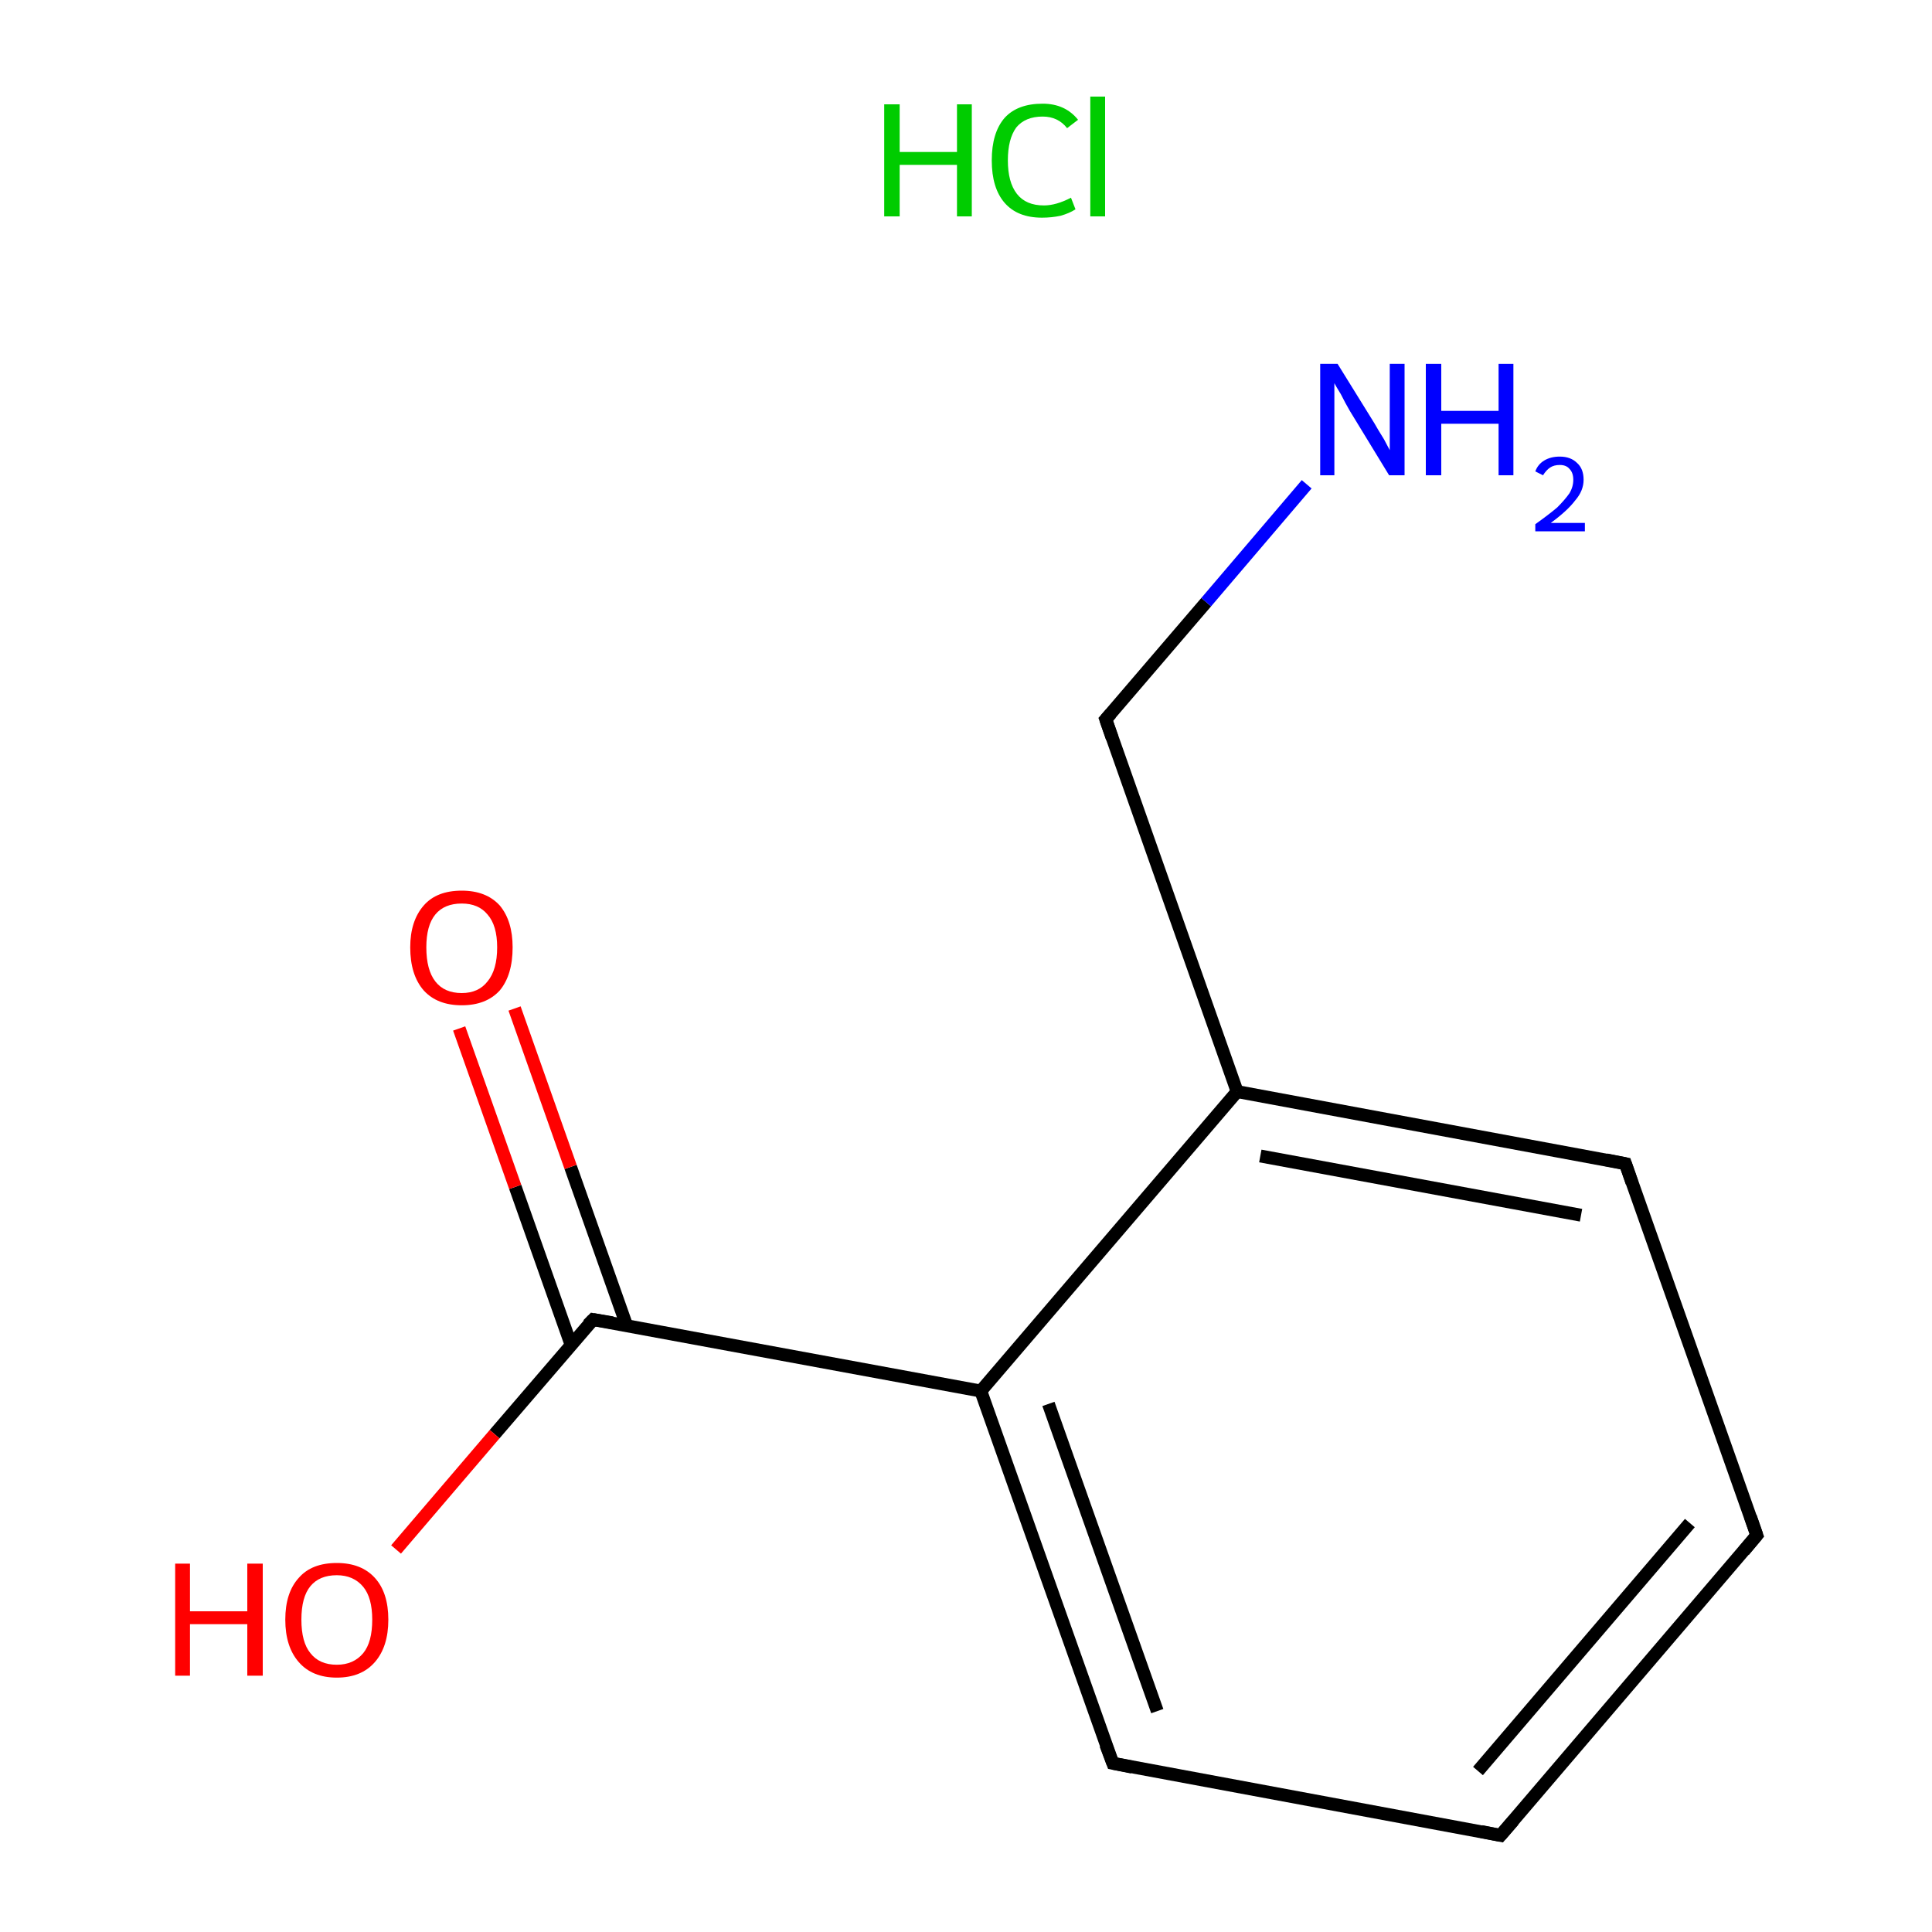 <?xml version='1.0' encoding='iso-8859-1'?>
<svg version='1.1' baseProfile='full'
              xmlns='http://www.w3.org/2000/svg'
                      xmlns:rdkit='http://www.rdkit.org/xml'
                      xmlns:xlink='http://www.w3.org/1999/xlink'
                  xml:space='preserve'
width='300px' height='300px' viewBox='0 0 300 300'>
<!-- END OF HEADER -->
<rect style='opacity:1.0;fill:none;stroke:none' width='300.0' height='300.0' x='0.0' y='0.0'> </rect>
<path class='bond-0 atom-0 atom-1' d='M 272.8,238.4 L 233.0,285.0' style='fill:none;fill-rule:evenodd;stroke:#000000;stroke-width:2.0px;stroke-linecap:butt;stroke-linejoin:miter;stroke-opacity:1' />
<path class='bond-0 atom-0 atom-1' d='M 262.4,236.5 L 229.5,275.0' style='fill:none;fill-rule:evenodd;stroke:#000000;stroke-width:2.0px;stroke-linecap:butt;stroke-linejoin:miter;stroke-opacity:1' />
<path class='bond-1 atom-1 atom-2' d='M 233.0,285.0 L 172.8,273.8' style='fill:none;fill-rule:evenodd;stroke:#000000;stroke-width:2.0px;stroke-linecap:butt;stroke-linejoin:miter;stroke-opacity:1' />
<path class='bond-2 atom-2 atom-3' d='M 172.8,273.8 L 152.3,216.0' style='fill:none;fill-rule:evenodd;stroke:#000000;stroke-width:2.0px;stroke-linecap:butt;stroke-linejoin:miter;stroke-opacity:1' />
<path class='bond-2 atom-2 atom-3' d='M 179.7,265.7 L 162.8,218.0' style='fill:none;fill-rule:evenodd;stroke:#000000;stroke-width:2.0px;stroke-linecap:butt;stroke-linejoin:miter;stroke-opacity:1' />
<path class='bond-3 atom-3 atom-4' d='M 152.3,216.0 L 192.1,169.5' style='fill:none;fill-rule:evenodd;stroke:#000000;stroke-width:2.0px;stroke-linecap:butt;stroke-linejoin:miter;stroke-opacity:1' />
<path class='bond-4 atom-4 atom-5' d='M 192.1,169.5 L 252.4,180.7' style='fill:none;fill-rule:evenodd;stroke:#000000;stroke-width:2.0px;stroke-linecap:butt;stroke-linejoin:miter;stroke-opacity:1' />
<path class='bond-4 atom-4 atom-5' d='M 195.7,179.5 L 245.5,188.7' style='fill:none;fill-rule:evenodd;stroke:#000000;stroke-width:2.0px;stroke-linecap:butt;stroke-linejoin:miter;stroke-opacity:1' />
<path class='bond-5 atom-4 atom-6' d='M 192.1,169.5 L 171.7,111.7' style='fill:none;fill-rule:evenodd;stroke:#000000;stroke-width:2.0px;stroke-linecap:butt;stroke-linejoin:miter;stroke-opacity:1' />
<path class='bond-6 atom-6 atom-7' d='M 171.7,111.7 L 187.3,93.5' style='fill:none;fill-rule:evenodd;stroke:#000000;stroke-width:2.0px;stroke-linecap:butt;stroke-linejoin:miter;stroke-opacity:1' />
<path class='bond-6 atom-6 atom-7' d='M 187.3,93.5 L 202.9,75.2' style='fill:none;fill-rule:evenodd;stroke:#0000FF;stroke-width:2.0px;stroke-linecap:butt;stroke-linejoin:miter;stroke-opacity:1' />
<path class='bond-7 atom-3 atom-8' d='M 152.3,216.0 L 92.1,204.9' style='fill:none;fill-rule:evenodd;stroke:#000000;stroke-width:2.0px;stroke-linecap:butt;stroke-linejoin:miter;stroke-opacity:1' />
<path class='bond-8 atom-8 atom-9' d='M 97.3,205.8 L 88.6,181.2' style='fill:none;fill-rule:evenodd;stroke:#000000;stroke-width:2.0px;stroke-linecap:butt;stroke-linejoin:miter;stroke-opacity:1' />
<path class='bond-8 atom-8 atom-9' d='M 88.6,181.2 L 79.9,156.6' style='fill:none;fill-rule:evenodd;stroke:#FF0000;stroke-width:2.0px;stroke-linecap:butt;stroke-linejoin:miter;stroke-opacity:1' />
<path class='bond-8 atom-8 atom-9' d='M 88.7,208.9 L 80.0,184.3' style='fill:none;fill-rule:evenodd;stroke:#000000;stroke-width:2.0px;stroke-linecap:butt;stroke-linejoin:miter;stroke-opacity:1' />
<path class='bond-8 atom-8 atom-9' d='M 80.0,184.3 L 71.3,159.7' style='fill:none;fill-rule:evenodd;stroke:#FF0000;stroke-width:2.0px;stroke-linecap:butt;stroke-linejoin:miter;stroke-opacity:1' />
<path class='bond-9 atom-8 atom-10' d='M 92.1,204.9 L 76.8,222.7' style='fill:none;fill-rule:evenodd;stroke:#000000;stroke-width:2.0px;stroke-linecap:butt;stroke-linejoin:miter;stroke-opacity:1' />
<path class='bond-9 atom-8 atom-10' d='M 76.8,222.7 L 61.5,240.6' style='fill:none;fill-rule:evenodd;stroke:#FF0000;stroke-width:2.0px;stroke-linecap:butt;stroke-linejoin:miter;stroke-opacity:1' />
<path class='bond-10 atom-5 atom-0' d='M 252.4,180.7 L 272.8,238.4' style='fill:none;fill-rule:evenodd;stroke:#000000;stroke-width:2.0px;stroke-linecap:butt;stroke-linejoin:miter;stroke-opacity:1' />
<path d='M 270.8,240.8 L 272.8,238.4 L 271.8,235.5' style='fill:none;stroke:#000000;stroke-width:2.0px;stroke-linecap:butt;stroke-linejoin:miter;stroke-miterlimit:10;stroke-opacity:1;' />
<path d='M 235.0,282.7 L 233.0,285.0 L 230.0,284.4' style='fill:none;stroke:#000000;stroke-width:2.0px;stroke-linecap:butt;stroke-linejoin:miter;stroke-miterlimit:10;stroke-opacity:1;' />
<path d='M 175.8,274.4 L 172.8,273.8 L 171.7,270.9' style='fill:none;stroke:#000000;stroke-width:2.0px;stroke-linecap:butt;stroke-linejoin:miter;stroke-miterlimit:10;stroke-opacity:1;' />
<path d='M 249.4,180.1 L 252.4,180.7 L 253.4,183.6' style='fill:none;stroke:#000000;stroke-width:2.0px;stroke-linecap:butt;stroke-linejoin:miter;stroke-miterlimit:10;stroke-opacity:1;' />
<path d='M 172.7,114.6 L 171.7,111.7 L 172.5,110.8' style='fill:none;stroke:#000000;stroke-width:2.0px;stroke-linecap:butt;stroke-linejoin:miter;stroke-miterlimit:10;stroke-opacity:1;' />
<path d='M 95.1,205.4 L 92.1,204.9 L 91.3,205.7' style='fill:none;stroke:#000000;stroke-width:2.0px;stroke-linecap:butt;stroke-linejoin:miter;stroke-miterlimit:10;stroke-opacity:1;' />
<path class='atom-7' d='M 207.7 56.5
L 213.4 65.7
Q 213.9 66.6, 214.9 68.2
Q 215.8 69.9, 215.8 69.9
L 215.8 56.5
L 218.1 56.5
L 218.1 73.8
L 215.7 73.8
L 209.6 63.8
Q 208.9 62.6, 208.2 61.2
Q 207.4 59.9, 207.2 59.5
L 207.2 73.8
L 205.0 73.8
L 205.0 56.5
L 207.7 56.5
' fill='#0000FF'/>
<path class='atom-7' d='M 221.4 56.5
L 223.8 56.5
L 223.8 63.8
L 232.7 63.8
L 232.7 56.5
L 235.0 56.5
L 235.0 73.8
L 232.7 73.8
L 232.7 65.8
L 223.8 65.8
L 223.8 73.8
L 221.4 73.8
L 221.4 56.5
' fill='#0000FF'/>
<path class='atom-7' d='M 238.4 73.2
Q 238.8 72.1, 239.8 71.5
Q 240.8 70.9, 242.2 70.9
Q 243.9 70.9, 244.9 71.9
Q 245.9 72.8, 245.9 74.5
Q 245.9 76.2, 244.6 77.7
Q 243.4 79.3, 240.8 81.2
L 246.1 81.2
L 246.1 82.5
L 238.4 82.5
L 238.4 81.4
Q 240.5 79.9, 241.8 78.8
Q 243.0 77.6, 243.7 76.6
Q 244.3 75.6, 244.3 74.5
Q 244.3 73.4, 243.7 72.8
Q 243.2 72.2, 242.2 72.2
Q 241.3 72.2, 240.7 72.6
Q 240.1 73.0, 239.6 73.8
L 238.4 73.2
' fill='#0000FF'/>
<path class='atom-9' d='M 63.7 147.1
Q 63.7 143.0, 65.8 140.6
Q 67.8 138.3, 71.7 138.3
Q 75.5 138.3, 77.6 140.6
Q 79.6 143.0, 79.6 147.1
Q 79.6 151.4, 77.6 153.8
Q 75.5 156.1, 71.7 156.1
Q 67.9 156.1, 65.8 153.8
Q 63.7 151.4, 63.7 147.1
M 71.7 154.2
Q 74.3 154.2, 75.7 152.4
Q 77.2 150.6, 77.2 147.1
Q 77.2 143.7, 75.7 142.0
Q 74.3 140.3, 71.7 140.3
Q 69.0 140.3, 67.6 142.0
Q 66.2 143.7, 66.2 147.1
Q 66.2 150.6, 67.6 152.4
Q 69.0 154.2, 71.7 154.2
' fill='#FF0000'/>
<path class='atom-10' d='M 27.2 242.8
L 29.5 242.8
L 29.5 250.2
L 38.4 250.2
L 38.4 242.8
L 40.8 242.8
L 40.8 260.2
L 38.4 260.2
L 38.4 252.2
L 29.5 252.2
L 29.5 260.2
L 27.2 260.2
L 27.2 242.8
' fill='#FF0000'/>
<path class='atom-10' d='M 44.3 251.5
Q 44.3 247.3, 46.4 245.0
Q 48.4 242.7, 52.3 242.7
Q 56.1 242.7, 58.2 245.0
Q 60.3 247.3, 60.3 251.5
Q 60.3 255.7, 58.2 258.1
Q 56.1 260.5, 52.3 260.5
Q 48.5 260.5, 46.4 258.1
Q 44.3 255.7, 44.3 251.5
M 52.3 258.5
Q 54.9 258.5, 56.4 256.7
Q 57.8 255.0, 57.8 251.5
Q 57.8 248.1, 56.4 246.4
Q 54.9 244.6, 52.3 244.6
Q 49.6 244.6, 48.2 246.3
Q 46.8 248.0, 46.8 251.5
Q 46.8 255.0, 48.2 256.7
Q 49.6 258.5, 52.3 258.5
' fill='#FF0000'/>
<path class='atom-11' d='M 137.3 16.2
L 139.7 16.2
L 139.7 23.6
L 148.6 23.6
L 148.6 16.2
L 150.9 16.2
L 150.9 33.6
L 148.6 33.6
L 148.6 25.6
L 139.7 25.6
L 139.7 33.6
L 137.3 33.6
L 137.3 16.2
' fill='#00CC00'/>
<path class='atom-11' d='M 154.0 24.9
Q 154.0 20.6, 156.0 18.3
Q 158.0 16.1, 161.9 16.1
Q 165.4 16.1, 167.4 18.6
L 165.7 19.9
Q 164.3 18.1, 161.9 18.1
Q 159.2 18.1, 157.8 19.8
Q 156.5 21.6, 156.5 24.9
Q 156.5 28.3, 157.9 30.1
Q 159.3 31.9, 162.1 31.9
Q 164.0 31.9, 166.3 30.7
L 167.0 32.5
Q 166.1 33.1, 164.7 33.5
Q 163.3 33.8, 161.8 33.8
Q 158.0 33.8, 156.0 31.5
Q 154.0 29.2, 154.0 24.9
' fill='#00CC00'/>
<path class='atom-11' d='M 169.3 15.0
L 171.6 15.0
L 171.6 33.6
L 169.3 33.6
L 169.3 15.0
' fill='#00CC00'/>
</svg>
